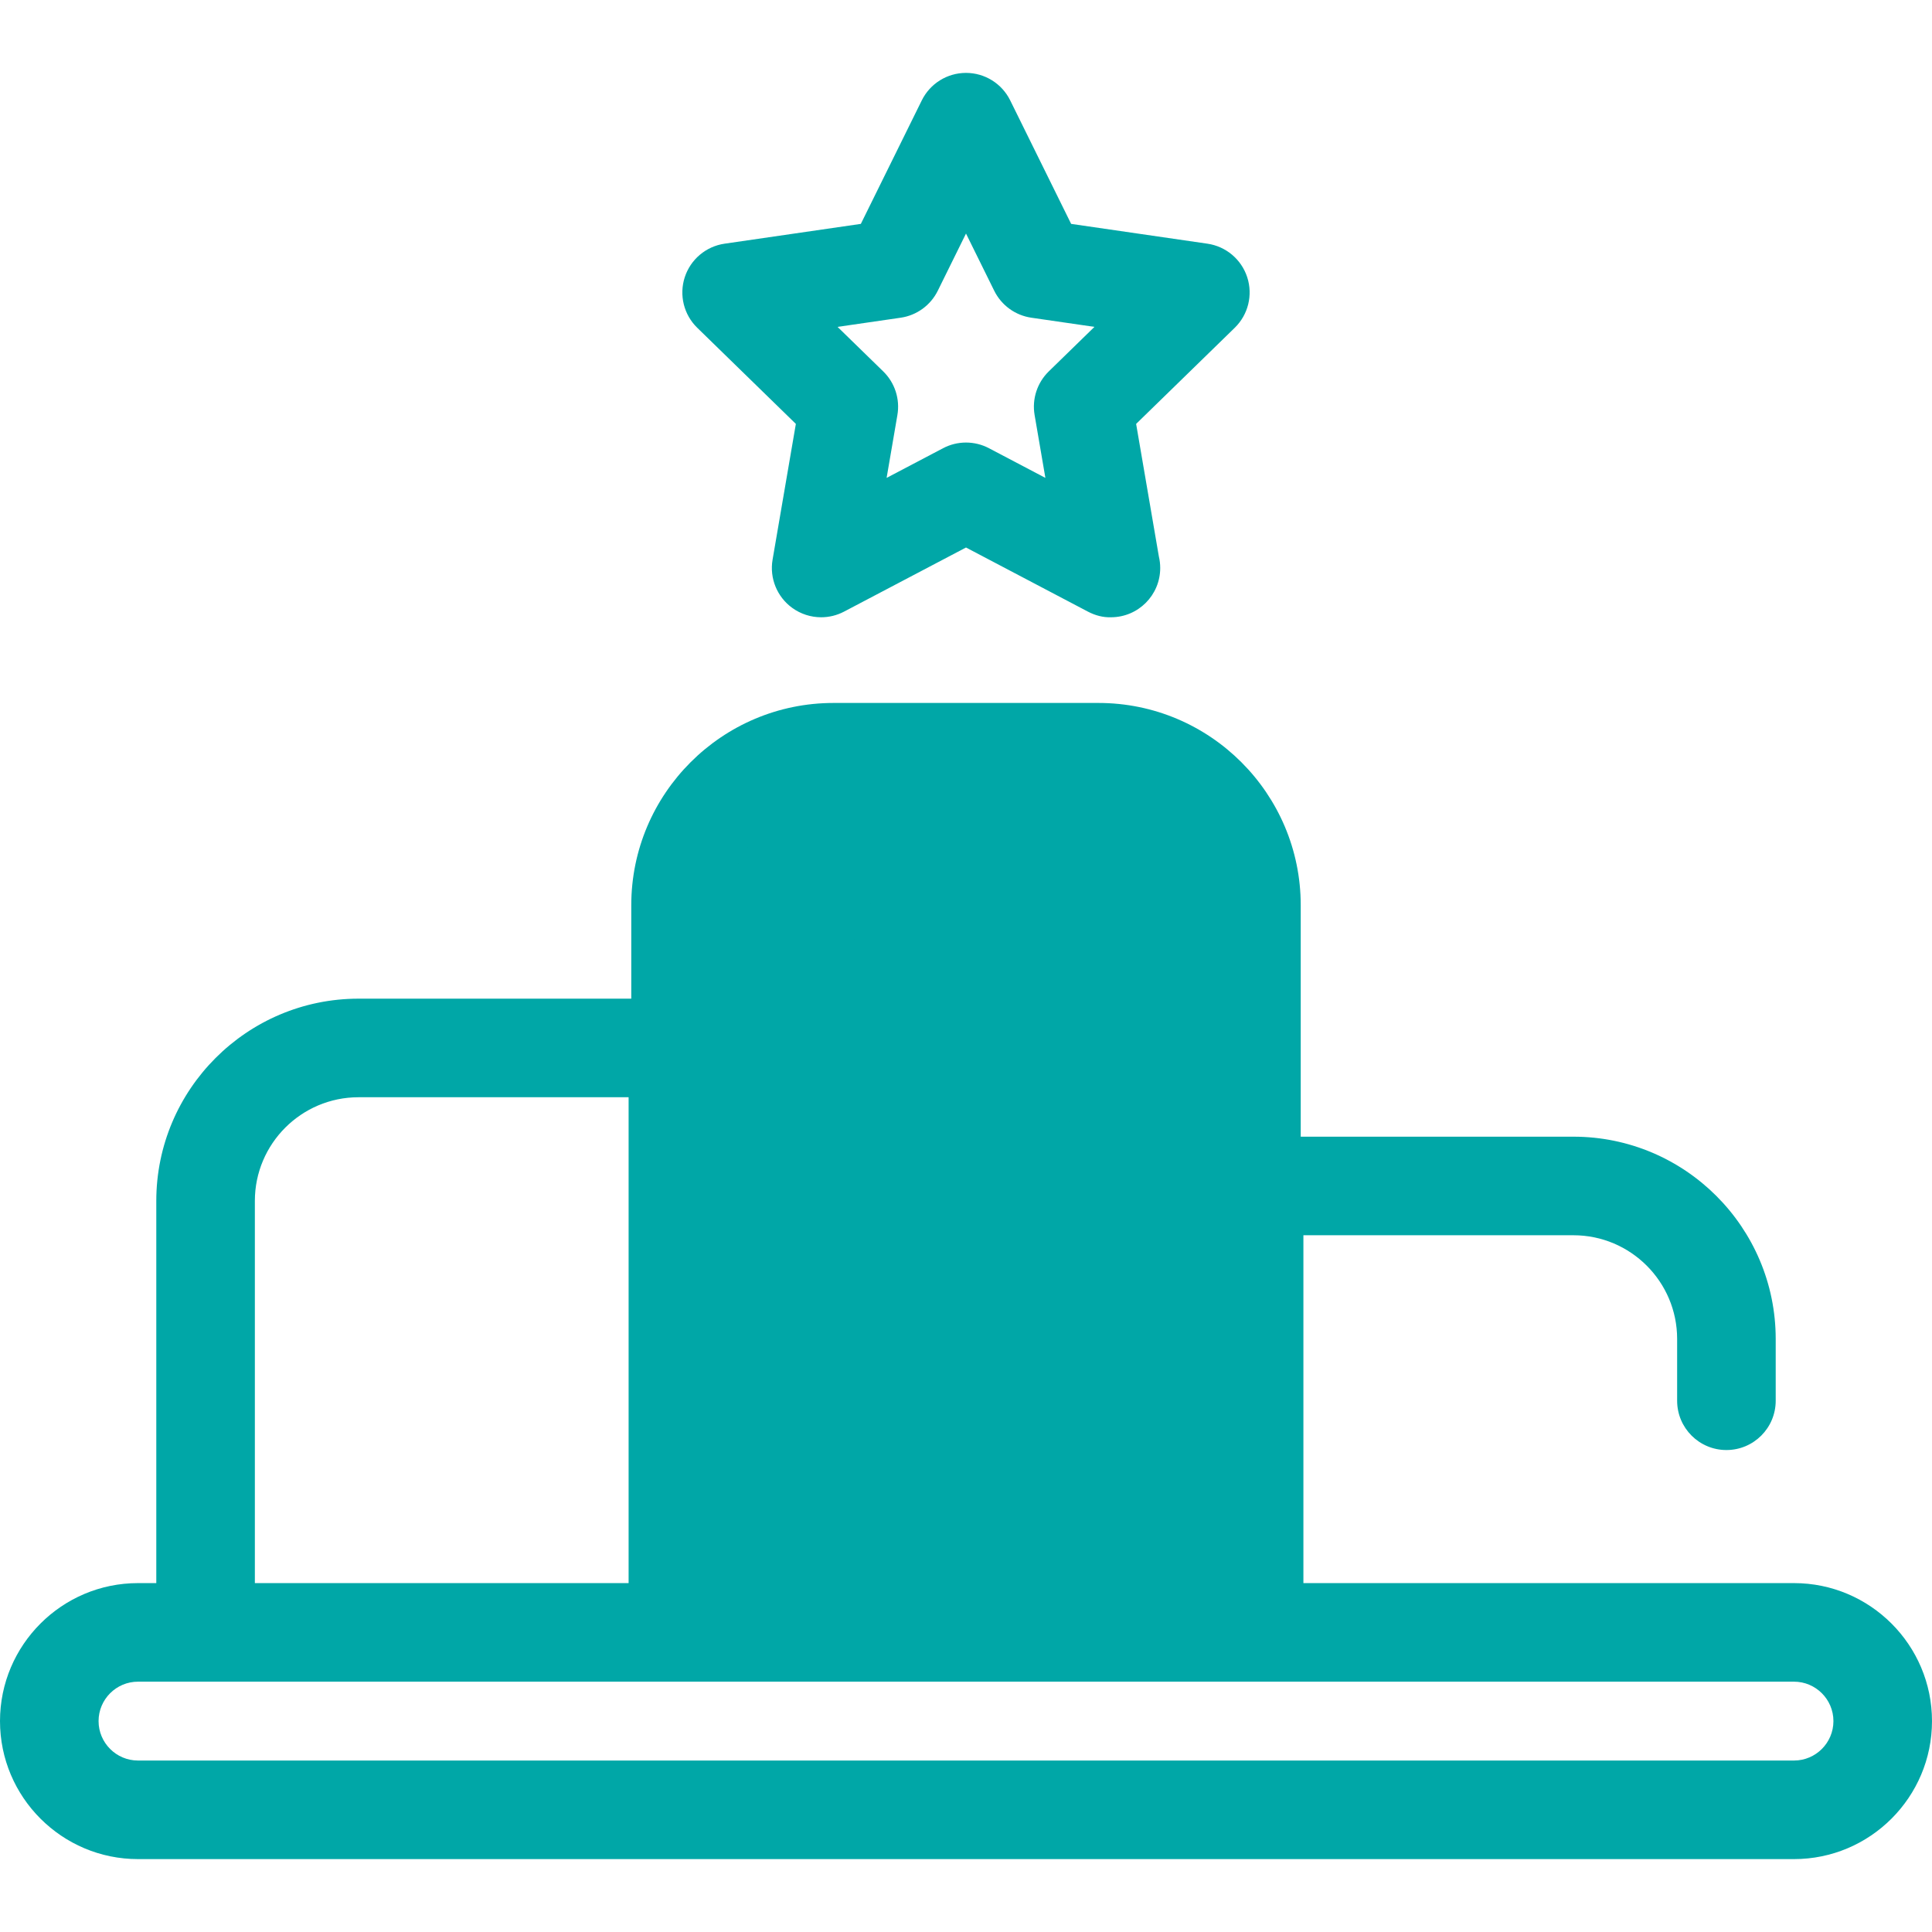 <!DOCTYPE svg PUBLIC "-//W3C//DTD SVG 1.1//EN" "http://www.w3.org/Graphics/SVG/1.1/DTD/svg11.dtd">

<svg height="36px" width="36px" version="1.1" id="Layer_1" xmlns="http://www.w3.org/2000/svg" xmlns:xlink="http://www.w3.org/1999/xlink" viewBox="0 0 512 512" xml:space="preserve" fill="#000000">

<g id="SVGRepo_bgCarrier" stroke-width="0"/>

<g id="SVGRepo_tracerCarrier" stroke-linecap="round" stroke-linejoin="round"/>

<g id="SVGRepo_iconCarrier"> <path style="fill:#00a7a76b;" d="M331.645,431.293V239.891c0-22.39-18.15-40.539-40.539-40.539h-70.213 c-22.39,0-40.539,18.15-40.539,40.539v191.402H331.645z"/> <g> <path style="fill:#00A7A7;" d="M331.645,444.354H180.355c-7.214,0-13.061-5.849-13.061-13.061V239.891 c0-29.556,24.044-53.601,53.601-53.601h70.213c29.555,0,53.599,24.044,53.599,53.601v191.402 C344.707,438.505,338.858,444.354,331.645,444.354z M193.416,418.232h125.168V239.891c0-15.152-12.327-27.478-27.477-27.478 h-70.213c-15.151,0-27.478,12.327-27.478,27.478V418.232z"/> <path style="fill:#00A7A7;" d="M54.48,443.646c-7.214,0-13.061-5.849-13.061-13.061V318.258c0-29.556,24.044-53.601,53.601-53.601 h84.628c7.214,0,13.061,5.849,13.061,13.061v152.268c0,7.212-5.848,13.061-13.061,13.061c-7.214,0-13.061-5.849-13.061-13.061 V290.78H95.019c-15.151,0-27.478,12.327-27.478,27.478v112.327C67.541,437.797,61.693,443.646,54.48,443.646z"/> <path style="fill:#00A7A7;" d="M332.353,441.905c-7.212,0-13.061-5.849-13.061-13.061v-114.55c0-7.212,5.849-13.061,13.061-13.061 h84.628c29.555,0,53.599,24.044,53.599,53.601v16.38c0,7.212-5.849,13.061-13.061,13.061c-7.212,0-13.061-5.849-13.061-13.061 v-16.38c0-15.152-12.327-27.478-27.477-27.478h-71.566v101.488C345.415,436.056,339.566,441.905,332.353,441.905z"/> <path style="fill:#00A7A7;" d="M256,311.896c-7.214,0-13.061-5.849-13.061-13.061v-42.231c0-7.212,5.848-13.061,13.061-13.061 c7.212,0,13.061,5.849,13.061,13.061v42.231C269.061,306.047,263.212,311.896,256,311.896z"/> <path style="fill:#00A7A7;" d="M217.616,163.582c-2.708,0-5.403-0.842-7.679-2.495c-4.022-2.922-6.037-7.873-5.196-12.774 l6.17-35.976L184.773,86.86c-3.56-3.47-4.842-8.661-3.306-13.389c1.536-4.728,5.624-8.175,10.544-8.891l36.121-5.248l16.154-32.734 c2.201-4.458,6.741-7.28,11.712-7.28l0,0c4.972,0,9.512,2.823,11.713,7.28l16.153,32.734l36.121,5.248 c4.921,0.716,9.007,4.163,10.544,8.891c1.536,4.728,0.255,9.919-3.304,13.389l-26.138,25.477l6.024,35.127 c0.236,0.981,0.359,2.005,0.359,3.058c0,7.211-5.842,13.056-13.051,13.061c-2.089,0.072-4.191-0.49-6.114-1.499L256,145.096 l-32.308,16.986C221.781,163.086,219.695,163.582,217.616,163.582z M256,117.279c2.088,0,4.176,0.5,6.077,1.499l14.962,7.865 l-2.858-16.66c-0.726-4.237,0.679-8.56,3.756-11.562l12.104-11.797l-16.726-2.429c-4.255-0.619-7.932-3.291-9.835-7.146L256,61.894 l-7.481,15.158c-1.903,3.854-5.58,6.527-9.834,7.146l-16.726,2.429l12.104,11.797c3.079,3.001,4.484,7.323,3.756,11.562 l-2.858,16.66l14.962-7.865C251.824,117.779,253.911,117.279,256,117.279z"/> <path style="fill:#00A7A7;" d="M272.49,262.151h-32.98c-7.214,0-13.061-5.849-13.061-13.061s5.848-13.061,13.061-13.061h32.98 c7.212,0,13.061,5.849,13.061,13.061S279.702,262.151,272.49,262.151z"/> <path style="fill:#00A7A7;" d="M272.49,317.663h-32.98c-7.214,0-13.061-5.849-13.061-13.061c0-7.212,5.848-13.061,13.061-13.061 h32.98c7.212,0,13.061,5.849,13.061,13.061C285.551,311.814,279.702,317.663,272.49,317.663z"/> <path style="fill:#00A7A7;" d="M475.429,492.682H36.571C16.406,492.682,0,476.276,0,456.11c0-20.165,16.406-36.571,36.571-36.571 h438.857c20.165,0,36.571,16.406,36.571,36.571C512,476.276,495.594,492.682,475.429,492.682z M36.571,445.661 c-5.761,0-10.449,4.688-10.449,10.449c0,5.761,4.688,10.449,10.449,10.449h438.857c5.761,0,10.449-4.688,10.449-10.449 c0-5.761-4.688-10.449-10.449-10.449H36.571z"/> </g> </g>

</svg>